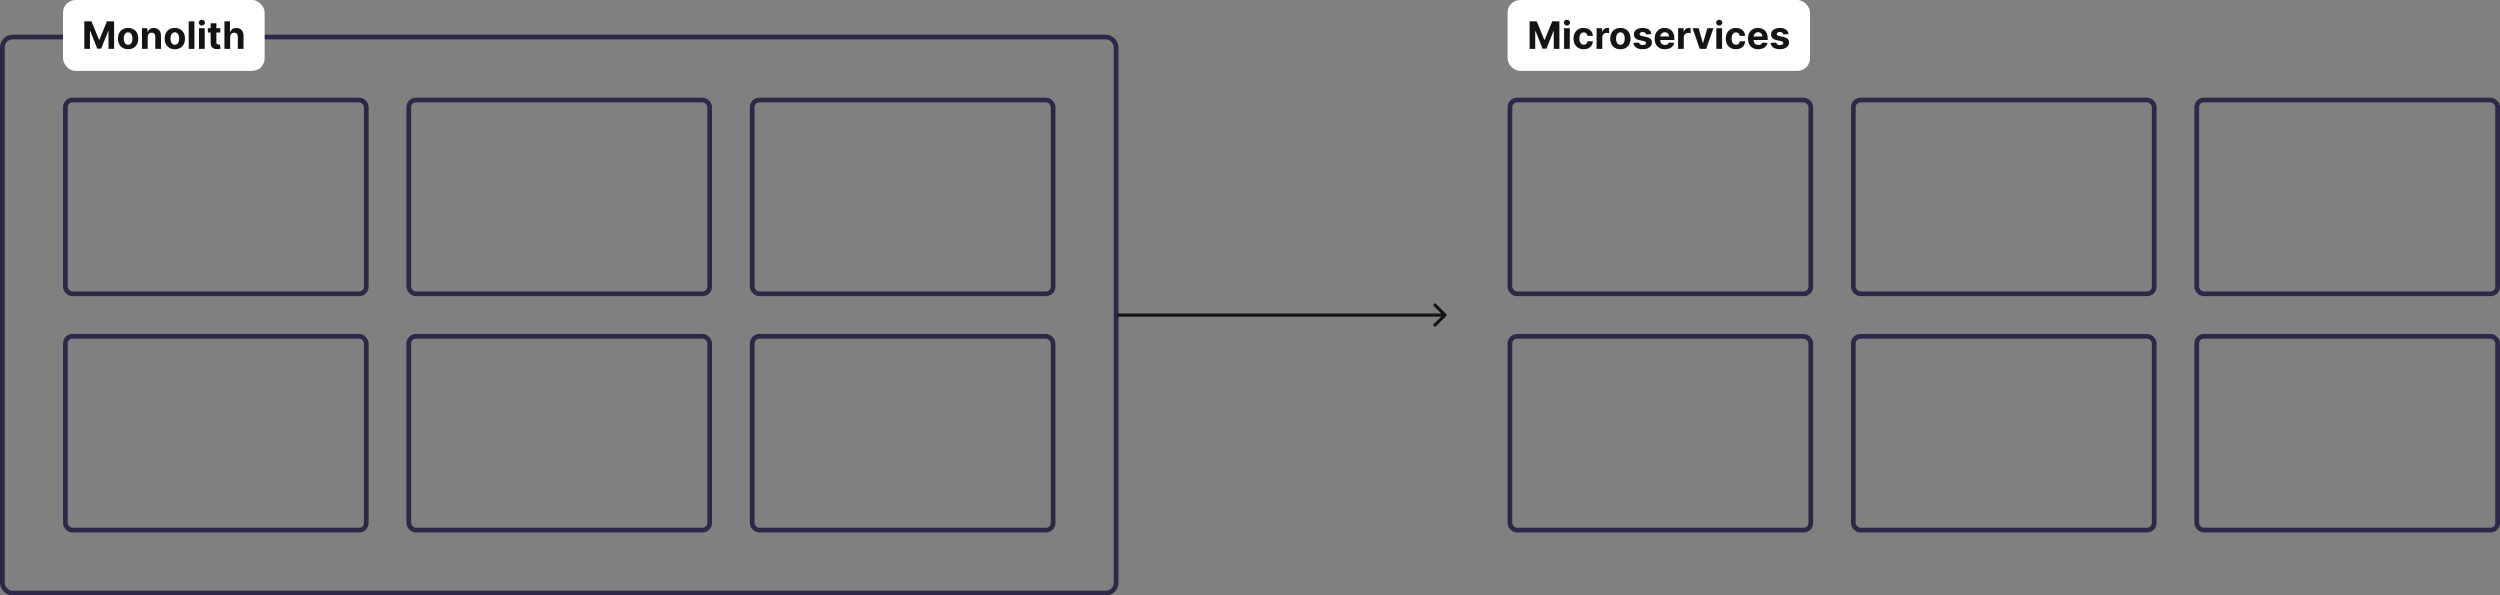 <svg width="1587" height="378" viewBox="0 0 1587 378" fill="none" xmlns="http://www.w3.org/2000/svg">
<rect x="0" y="0" width="1587" height="378" fill="#808080" stroke="none"/>
<rect x="1.5" y="23.5" width="707" height="353" rx="6.5" stroke="#2D2749" stroke-width="3"/>
<rect x="41.5" y="63.5" width="191" height="123" rx="4.5" stroke="#2D2749" stroke-width="3"/>
<rect x="41.5" y="213.5" width="191" height="123" rx="4.5" stroke="#2D2749" stroke-width="3"/>
<rect x="259.5" y="63.5" width="191" height="123" rx="4.5" stroke="#2D2749" stroke-width="3"/>
<rect x="259.5" y="213.5" width="191" height="123" rx="4.5" stroke="#2D2749" stroke-width="3"/>
<rect x="477.5" y="63.5" width="191" height="123" rx="4.5" stroke="#2D2749" stroke-width="3"/>
<rect x="477.5" y="213.5" width="191" height="123" rx="4.5" stroke="#2D2749" stroke-width="3"/>
<rect x="40" width="128" height="45" rx="8" fill="white"/>
<path d="M53.521 13.546H58.072L62.879 25.273H63.084L67.89 13.546H72.441V31H68.862V19.639H68.717L64.2 30.915H61.762L57.245 19.597H57.1V31H53.521V13.546ZM81.329 31.256C80.005 31.256 78.86 30.974 77.894 30.412C76.934 29.844 76.192 29.054 75.669 28.043C75.147 27.026 74.885 25.847 74.885 24.506C74.885 23.153 75.147 21.972 75.669 20.96C76.192 19.943 76.934 19.153 77.894 18.591C78.86 18.023 80.005 17.739 81.329 17.739C82.652 17.739 83.794 18.023 84.755 18.591C85.721 19.153 86.465 19.943 86.988 20.96C87.51 21.972 87.772 23.153 87.772 24.506C87.772 25.847 87.51 27.026 86.988 28.043C86.465 29.054 85.721 29.844 84.755 30.412C83.794 30.974 82.652 31.256 81.329 31.256ZM81.346 28.443C81.948 28.443 82.451 28.273 82.854 27.932C83.257 27.585 83.561 27.114 83.766 26.517C83.976 25.921 84.081 25.241 84.081 24.48C84.081 23.719 83.976 23.04 83.766 22.443C83.561 21.847 83.257 21.375 82.854 21.028C82.451 20.682 81.948 20.509 81.346 20.509C80.738 20.509 80.226 20.682 79.811 21.028C79.402 21.375 79.093 21.847 78.882 22.443C78.678 23.04 78.576 23.719 78.576 24.48C78.576 25.241 78.678 25.921 78.882 26.517C79.093 27.114 79.402 27.585 79.811 27.932C80.226 28.273 80.738 28.443 81.346 28.443ZM93.763 23.432V31H90.132V17.909H93.593V20.219H93.746C94.036 19.457 94.522 18.855 95.204 18.412C95.885 17.963 96.712 17.739 97.684 17.739C98.593 17.739 99.385 17.938 100.061 18.335C100.738 18.733 101.263 19.301 101.638 20.04C102.013 20.773 102.201 21.648 102.201 22.665V31H98.57V23.312C98.576 22.511 98.371 21.886 97.956 21.438C97.541 20.983 96.971 20.756 96.243 20.756C95.755 20.756 95.323 20.861 94.948 21.071C94.579 21.281 94.289 21.588 94.079 21.991C93.874 22.389 93.769 22.869 93.763 23.432ZM110.977 31.256C109.653 31.256 108.508 30.974 107.542 30.412C106.582 29.844 105.841 29.054 105.318 28.043C104.795 27.026 104.534 25.847 104.534 24.506C104.534 23.153 104.795 21.972 105.318 20.96C105.841 19.943 106.582 19.153 107.542 18.591C108.508 18.023 109.653 17.739 110.977 17.739C112.301 17.739 113.443 18.023 114.403 18.591C115.369 19.153 116.113 19.943 116.636 20.96C117.159 21.972 117.42 23.153 117.42 24.506C117.42 25.847 117.159 27.026 116.636 28.043C116.113 29.054 115.369 29.844 114.403 30.412C113.443 30.974 112.301 31.256 110.977 31.256ZM110.994 28.443C111.596 28.443 112.099 28.273 112.502 27.932C112.906 27.585 113.21 27.114 113.414 26.517C113.625 25.921 113.73 25.241 113.73 24.48C113.73 23.719 113.625 23.04 113.414 22.443C113.21 21.847 112.906 21.375 112.502 21.028C112.099 20.682 111.596 20.509 110.994 20.509C110.386 20.509 109.875 20.682 109.46 21.028C109.051 21.375 108.741 21.847 108.531 22.443C108.326 23.04 108.224 23.719 108.224 24.48C108.224 25.241 108.326 25.921 108.531 26.517C108.741 27.114 109.051 27.585 109.46 27.932C109.875 28.273 110.386 28.443 110.994 28.443ZM123.412 13.546V31H119.781V13.546H123.412ZM126.32 31V17.909H129.951V31H126.32ZM128.144 16.222C127.604 16.222 127.141 16.043 126.755 15.685C126.374 15.321 126.184 14.886 126.184 14.381C126.184 13.881 126.374 13.452 126.755 13.094C127.141 12.73 127.604 12.548 128.144 12.548C128.684 12.548 129.144 12.73 129.525 13.094C129.911 13.452 130.104 13.881 130.104 14.381C130.104 14.886 129.911 15.321 129.525 15.685C129.144 16.043 128.684 16.222 128.144 16.222ZM139.822 17.909V20.636H131.939V17.909H139.822ZM133.728 14.773H137.359V26.977C137.359 27.312 137.41 27.574 137.512 27.761C137.615 27.943 137.757 28.071 137.939 28.145C138.126 28.219 138.342 28.256 138.586 28.256C138.757 28.256 138.927 28.241 139.098 28.213C139.268 28.179 139.399 28.153 139.49 28.136L140.061 30.838C139.879 30.895 139.623 30.96 139.294 31.034C138.964 31.114 138.564 31.162 138.092 31.179C137.217 31.213 136.45 31.097 135.791 30.829C135.137 30.562 134.629 30.148 134.265 29.585C133.902 29.023 133.723 28.312 133.728 27.454V14.773ZM146.099 23.432V31H142.468V13.546H145.997V20.219H146.15C146.446 19.446 146.923 18.841 147.582 18.403C148.241 17.96 149.068 17.739 150.062 17.739C150.971 17.739 151.764 17.938 152.44 18.335C153.122 18.727 153.65 19.293 154.025 20.031C154.406 20.764 154.593 21.642 154.588 22.665V31H150.957V23.312C150.963 22.506 150.758 21.878 150.343 21.429C149.934 20.98 149.36 20.756 148.622 20.756C148.127 20.756 147.69 20.861 147.309 21.071C146.934 21.281 146.639 21.588 146.423 21.991C146.213 22.389 146.105 22.869 146.099 23.432Z" fill="#141414"/>
<rect x="958.5" y="63.5" width="191" height="123" rx="4.5" stroke="#2D2749" stroke-width="3"/>
<rect x="958.5" y="213.5" width="191" height="123" rx="4.5" stroke="#2D2749" stroke-width="3"/>
<rect x="1176.5" y="63.5" width="191" height="123" rx="4.5" stroke="#2D2749" stroke-width="3"/>
<rect x="1176.5" y="213.5" width="191" height="123" rx="4.5" stroke="#2D2749" stroke-width="3"/>
<rect x="1394.5" y="63.5" width="191" height="123" rx="4.5" stroke="#2D2749" stroke-width="3"/>
<rect x="1394.5" y="213.5" width="191" height="123" rx="4.5" stroke="#2D2749" stroke-width="3"/>
<rect x="957" width="192" height="45" rx="8" fill="white"/>
<path d="M970.986 13.546H975.537L980.344 25.273H980.548L985.355 13.546H989.906V31H986.327V19.639H986.182L981.665 30.915H979.227L974.71 19.597H974.565V31H970.986V13.546ZM992.879 31V17.909H996.509V31H992.879ZM994.702 16.222C994.163 16.222 993.7 16.043 993.313 15.685C992.933 15.321 992.742 14.886 992.742 14.381C992.742 13.881 992.933 13.452 993.313 13.094C993.7 12.73 994.163 12.548 994.702 12.548C995.242 12.548 995.702 12.73 996.083 13.094C996.469 13.452 996.663 13.881 996.663 14.381C996.663 14.886 996.469 15.321 996.083 15.685C995.702 16.043 995.242 16.222 994.702 16.222ZM1005.33 31.256C1003.99 31.256 1002.84 30.972 1001.87 30.403C1000.91 29.829 1000.17 29.034 999.656 28.017C999.145 27 998.889 25.829 998.889 24.506C998.889 23.165 999.148 21.989 999.665 20.977C1000.19 19.96 1000.93 19.168 1001.89 18.599C1002.85 18.026 1003.99 17.739 1005.32 17.739C1006.46 17.739 1007.46 17.946 1008.32 18.361C1009.17 18.776 1009.85 19.358 1010.35 20.108C1010.85 20.858 1011.13 21.739 1011.18 22.75H1007.75C1007.66 22.097 1007.4 21.571 1006.99 21.173C1006.58 20.77 1006.04 20.568 1005.38 20.568C1004.81 20.568 1004.32 20.722 1003.9 21.028C1003.49 21.329 1003.16 21.77 1002.93 22.349C1002.7 22.929 1002.58 23.631 1002.58 24.454C1002.58 25.29 1002.69 26 1002.92 26.585C1003.15 27.171 1003.48 27.616 1003.9 27.923C1004.32 28.23 1004.81 28.384 1005.38 28.384C1005.79 28.384 1006.16 28.298 1006.49 28.128C1006.83 27.957 1007.1 27.71 1007.32 27.386C1007.54 27.057 1007.68 26.662 1007.75 26.202H1011.18C1011.12 27.202 1010.85 28.082 1010.36 28.844C1009.88 29.599 1009.21 30.19 1008.36 30.616C1007.51 31.043 1006.5 31.256 1005.33 31.256ZM1013.5 31V17.909H1017.02V20.193H1017.16C1017.4 19.381 1017.8 18.767 1018.36 18.352C1018.92 17.932 1019.57 17.722 1020.3 17.722C1020.49 17.722 1020.68 17.733 1020.89 17.756C1021.1 17.778 1021.29 17.81 1021.45 17.849V21.071C1021.28 21.02 1021.04 20.974 1020.74 20.935C1020.44 20.895 1020.16 20.875 1019.91 20.875C1019.38 20.875 1018.9 20.991 1018.48 21.224C1018.07 21.452 1017.74 21.77 1017.49 22.179C1017.25 22.588 1017.13 23.06 1017.13 23.594V31H1013.5ZM1028.63 31.256C1027.31 31.256 1026.16 30.974 1025.19 30.412C1024.23 29.844 1023.49 29.054 1022.97 28.043C1022.45 27.026 1022.19 25.847 1022.19 24.506C1022.19 23.153 1022.45 21.972 1022.97 20.96C1023.49 19.943 1024.23 19.153 1025.19 18.591C1026.16 18.023 1027.31 17.739 1028.63 17.739C1029.95 17.739 1031.1 18.023 1032.06 18.591C1033.02 19.153 1033.77 19.943 1034.29 20.96C1034.81 21.972 1035.07 23.153 1035.07 24.506C1035.07 25.847 1034.81 27.026 1034.29 28.043C1033.77 29.054 1033.02 29.844 1032.06 30.412C1031.1 30.974 1029.95 31.256 1028.63 31.256ZM1028.65 28.443C1029.25 28.443 1029.75 28.273 1030.15 27.932C1030.56 27.585 1030.86 27.114 1031.07 26.517C1031.28 25.921 1031.38 25.241 1031.38 24.48C1031.38 23.719 1031.28 23.04 1031.07 22.443C1030.86 21.847 1030.56 21.375 1030.15 21.028C1029.75 20.682 1029.25 20.509 1028.65 20.509C1028.04 20.509 1027.53 20.682 1027.11 21.028C1026.7 21.375 1026.39 21.847 1026.18 22.443C1025.98 23.04 1025.88 23.719 1025.88 24.48C1025.88 25.241 1025.98 25.921 1026.18 26.517C1026.39 27.114 1026.7 27.585 1027.11 27.932C1027.53 28.273 1028.04 28.443 1028.65 28.443ZM1048.33 21.642L1045 21.847C1044.94 21.562 1044.82 21.307 1044.63 21.079C1044.45 20.847 1044.2 20.662 1043.89 20.526C1043.59 20.384 1043.23 20.312 1042.81 20.312C1042.25 20.312 1041.77 20.432 1041.39 20.671C1041 20.903 1040.81 21.216 1040.81 21.608C1040.81 21.921 1040.93 22.185 1041.18 22.401C1041.43 22.616 1041.86 22.79 1042.47 22.921L1044.84 23.398C1046.11 23.659 1047.06 24.079 1047.69 24.659C1048.31 25.239 1048.62 26 1048.62 26.943C1048.62 27.801 1048.37 28.554 1047.87 29.202C1047.37 29.849 1046.68 30.355 1045.8 30.719C1044.93 31.077 1043.93 31.256 1042.79 31.256C1041.06 31.256 1039.68 30.895 1038.65 30.173C1037.63 29.446 1037.03 28.457 1036.85 27.207L1040.42 27.02C1040.53 27.548 1040.79 27.952 1041.21 28.23C1041.62 28.503 1042.15 28.639 1042.8 28.639C1043.44 28.639 1043.95 28.517 1044.34 28.273C1044.73 28.023 1044.93 27.702 1044.93 27.31C1044.93 26.98 1044.79 26.71 1044.52 26.5C1044.24 26.284 1043.82 26.119 1043.25 26.006L1040.99 25.554C1039.71 25.298 1038.76 24.855 1038.13 24.224C1037.51 23.594 1037.2 22.79 1037.2 21.812C1037.2 20.972 1037.43 20.247 1037.88 19.639C1038.35 19.031 1038.99 18.562 1039.82 18.233C1040.65 17.903 1041.63 17.739 1042.75 17.739C1044.4 17.739 1045.71 18.088 1046.65 18.787C1047.61 19.486 1048.17 20.438 1048.33 21.642ZM1056.88 31.256C1055.53 31.256 1054.37 30.983 1053.4 30.438C1052.43 29.886 1051.69 29.108 1051.17 28.102C1050.64 27.091 1050.38 25.895 1050.38 24.514C1050.38 23.168 1050.64 21.986 1051.17 20.969C1051.69 19.952 1052.42 19.159 1053.37 18.591C1054.33 18.023 1055.45 17.739 1056.73 17.739C1057.59 17.739 1058.4 17.878 1059.14 18.156C1059.89 18.429 1060.55 18.841 1061.1 19.392C1061.67 19.943 1062.1 20.636 1062.42 21.472C1062.73 22.301 1062.88 23.273 1062.88 24.386V25.384H1051.83V23.134H1059.47C1059.47 22.611 1059.35 22.148 1059.13 21.744C1058.9 21.341 1058.58 21.026 1058.18 20.798C1057.78 20.565 1057.32 20.449 1056.79 20.449C1056.24 20.449 1055.75 20.577 1055.32 20.832C1054.9 21.082 1054.57 21.421 1054.34 21.847C1054.1 22.267 1053.98 22.736 1053.97 23.253V25.392C1053.97 26.04 1054.09 26.599 1054.33 27.071C1054.57 27.543 1054.92 27.906 1055.36 28.162C1055.8 28.418 1056.33 28.546 1056.94 28.546C1057.34 28.546 1057.71 28.489 1058.04 28.375C1058.38 28.261 1058.67 28.091 1058.9 27.864C1059.14 27.636 1059.32 27.358 1059.45 27.028L1062.81 27.25C1062.64 28.057 1062.29 28.761 1061.76 29.364C1061.24 29.96 1060.56 30.426 1059.73 30.761C1058.91 31.091 1057.96 31.256 1056.88 31.256ZM1065.25 31V17.909H1068.77V20.193H1068.91C1069.15 19.381 1069.55 18.767 1070.11 18.352C1070.67 17.932 1071.32 17.722 1072.05 17.722C1072.24 17.722 1072.43 17.733 1072.64 17.756C1072.85 17.778 1073.04 17.81 1073.2 17.849V21.071C1073.03 21.02 1072.79 20.974 1072.49 20.935C1072.19 20.895 1071.91 20.875 1071.66 20.875C1071.13 20.875 1070.65 20.991 1070.23 21.224C1069.82 21.452 1069.49 21.77 1069.24 22.179C1069 22.588 1068.88 23.06 1068.88 23.594V31H1065.25ZM1087.68 17.909L1083.1 31H1079.01L1074.43 17.909H1078.27L1080.99 27.276H1081.12L1083.83 17.909H1087.68ZM1089.53 31V17.909H1093.17V31H1089.53ZM1091.36 16.222C1090.82 16.222 1090.36 16.043 1089.97 15.685C1089.59 15.321 1089.4 14.886 1089.4 14.381C1089.4 13.881 1089.59 13.452 1089.97 13.094C1090.36 12.73 1090.82 12.548 1091.36 12.548C1091.9 12.548 1092.36 12.73 1092.74 13.094C1093.13 13.452 1093.32 13.881 1093.32 14.381C1093.32 14.886 1093.13 15.321 1092.74 15.685C1092.36 16.043 1091.9 16.222 1091.36 16.222ZM1101.99 31.256C1100.65 31.256 1099.49 30.972 1098.53 30.403C1097.57 29.829 1096.83 29.034 1096.31 28.017C1095.8 27 1095.55 25.829 1095.55 24.506C1095.55 23.165 1095.8 21.989 1096.32 20.977C1096.84 19.96 1097.59 19.168 1098.55 18.599C1099.51 18.026 1100.65 17.739 1101.97 17.739C1103.11 17.739 1104.11 17.946 1104.97 18.361C1105.83 18.776 1106.51 19.358 1107.01 20.108C1107.51 20.858 1107.78 21.739 1107.84 22.75H1104.41C1104.31 22.097 1104.06 21.571 1103.64 21.173C1103.23 20.77 1102.7 20.568 1102.03 20.568C1101.47 20.568 1100.98 20.722 1100.56 21.028C1100.14 21.329 1099.82 21.77 1099.59 22.349C1099.35 22.929 1099.24 23.631 1099.24 24.454C1099.24 25.29 1099.35 26 1099.58 26.585C1099.81 27.171 1100.14 27.616 1100.56 27.923C1100.98 28.23 1101.47 28.384 1102.03 28.384C1102.45 28.384 1102.82 28.298 1103.15 28.128C1103.48 27.957 1103.76 27.71 1103.97 27.386C1104.2 27.057 1104.34 26.662 1104.41 26.202H1107.84C1107.78 27.202 1107.51 28.082 1107.02 28.844C1106.53 29.599 1105.87 30.19 1105.01 30.616C1104.16 31.043 1103.15 31.256 1101.99 31.256ZM1116.13 31.256C1114.78 31.256 1113.62 30.983 1112.65 30.438C1111.68 29.886 1110.94 29.108 1110.42 28.102C1109.89 27.091 1109.63 25.895 1109.63 24.514C1109.63 23.168 1109.89 21.986 1110.42 20.969C1110.94 19.952 1111.67 19.159 1112.62 18.591C1113.58 18.023 1114.7 17.739 1115.98 17.739C1116.84 17.739 1117.65 17.878 1118.39 18.156C1119.14 18.429 1119.8 18.841 1120.35 19.392C1120.92 19.943 1121.35 20.636 1121.67 21.472C1121.98 22.301 1122.13 23.273 1122.13 24.386V25.384H1111.08V23.134H1118.72C1118.72 22.611 1118.6 22.148 1118.38 21.744C1118.15 21.341 1117.83 21.026 1117.43 20.798C1117.03 20.565 1116.57 20.449 1116.04 20.449C1115.49 20.449 1115 20.577 1114.57 20.832C1114.15 21.082 1113.82 21.421 1113.59 21.847C1113.35 22.267 1113.23 22.736 1113.22 23.253V25.392C1113.22 26.04 1113.34 26.599 1113.58 27.071C1113.82 27.543 1114.17 27.906 1114.61 28.162C1115.05 28.418 1115.58 28.546 1116.19 28.546C1116.59 28.546 1116.96 28.489 1117.29 28.375C1117.63 28.261 1117.92 28.091 1118.15 27.864C1118.39 27.636 1118.57 27.358 1118.7 27.028L1122.06 27.25C1121.89 28.057 1121.54 28.761 1121.01 29.364C1120.49 29.96 1119.81 30.426 1118.98 30.761C1118.16 31.091 1117.21 31.256 1116.13 31.256ZM1135.4 21.642L1132.07 21.847C1132.01 21.562 1131.89 21.307 1131.71 21.079C1131.52 20.847 1131.27 20.662 1130.96 20.526C1130.66 20.384 1130.3 20.312 1129.88 20.312C1129.32 20.312 1128.84 20.432 1128.46 20.671C1128.07 20.903 1127.88 21.216 1127.88 21.608C1127.88 21.921 1128 22.185 1128.25 22.401C1128.5 22.616 1128.93 22.79 1129.54 22.921L1131.91 23.398C1133.18 23.659 1134.13 24.079 1134.76 24.659C1135.38 25.239 1135.69 26 1135.69 26.943C1135.69 27.801 1135.44 28.554 1134.94 29.202C1134.44 29.849 1133.75 30.355 1132.87 30.719C1132 31.077 1131 31.256 1129.86 31.256C1128.13 31.256 1126.75 30.895 1125.72 30.173C1124.7 29.446 1124.1 28.457 1123.92 27.207L1127.5 27.02C1127.6 27.548 1127.86 27.952 1128.28 28.23C1128.69 28.503 1129.23 28.639 1129.87 28.639C1130.51 28.639 1131.02 28.517 1131.41 28.273C1131.8 28.023 1132 27.702 1132 27.31C1132 26.98 1131.86 26.71 1131.59 26.5C1131.31 26.284 1130.89 26.119 1130.32 26.006L1128.06 25.554C1126.78 25.298 1125.83 24.855 1125.2 24.224C1124.58 23.594 1124.27 22.79 1124.27 21.812C1124.27 20.972 1124.5 20.247 1124.96 19.639C1125.42 19.031 1126.06 18.562 1126.89 18.233C1127.73 17.903 1128.7 17.739 1129.82 17.739C1131.48 17.739 1132.78 18.088 1133.73 18.787C1134.68 19.486 1135.24 20.438 1135.4 21.642Z" fill="#141414"/>
<path d="M710 199C709.448 199 709 199.448 709 200C709 200.552 709.448 201 710 201V199ZM917.987 200.707C918.378 200.317 918.378 199.683 917.987 199.293L911.623 192.929C911.233 192.538 910.599 192.538 910.209 192.929C909.818 193.319 909.818 193.953 910.209 194.343L915.866 200L910.209 205.657C909.818 206.047 909.818 206.681 910.209 207.071C910.599 207.462 911.233 207.462 911.623 207.071L917.987 200.707ZM710 201H917.28V199H710V201Z" fill="#141414"/>
</svg>
